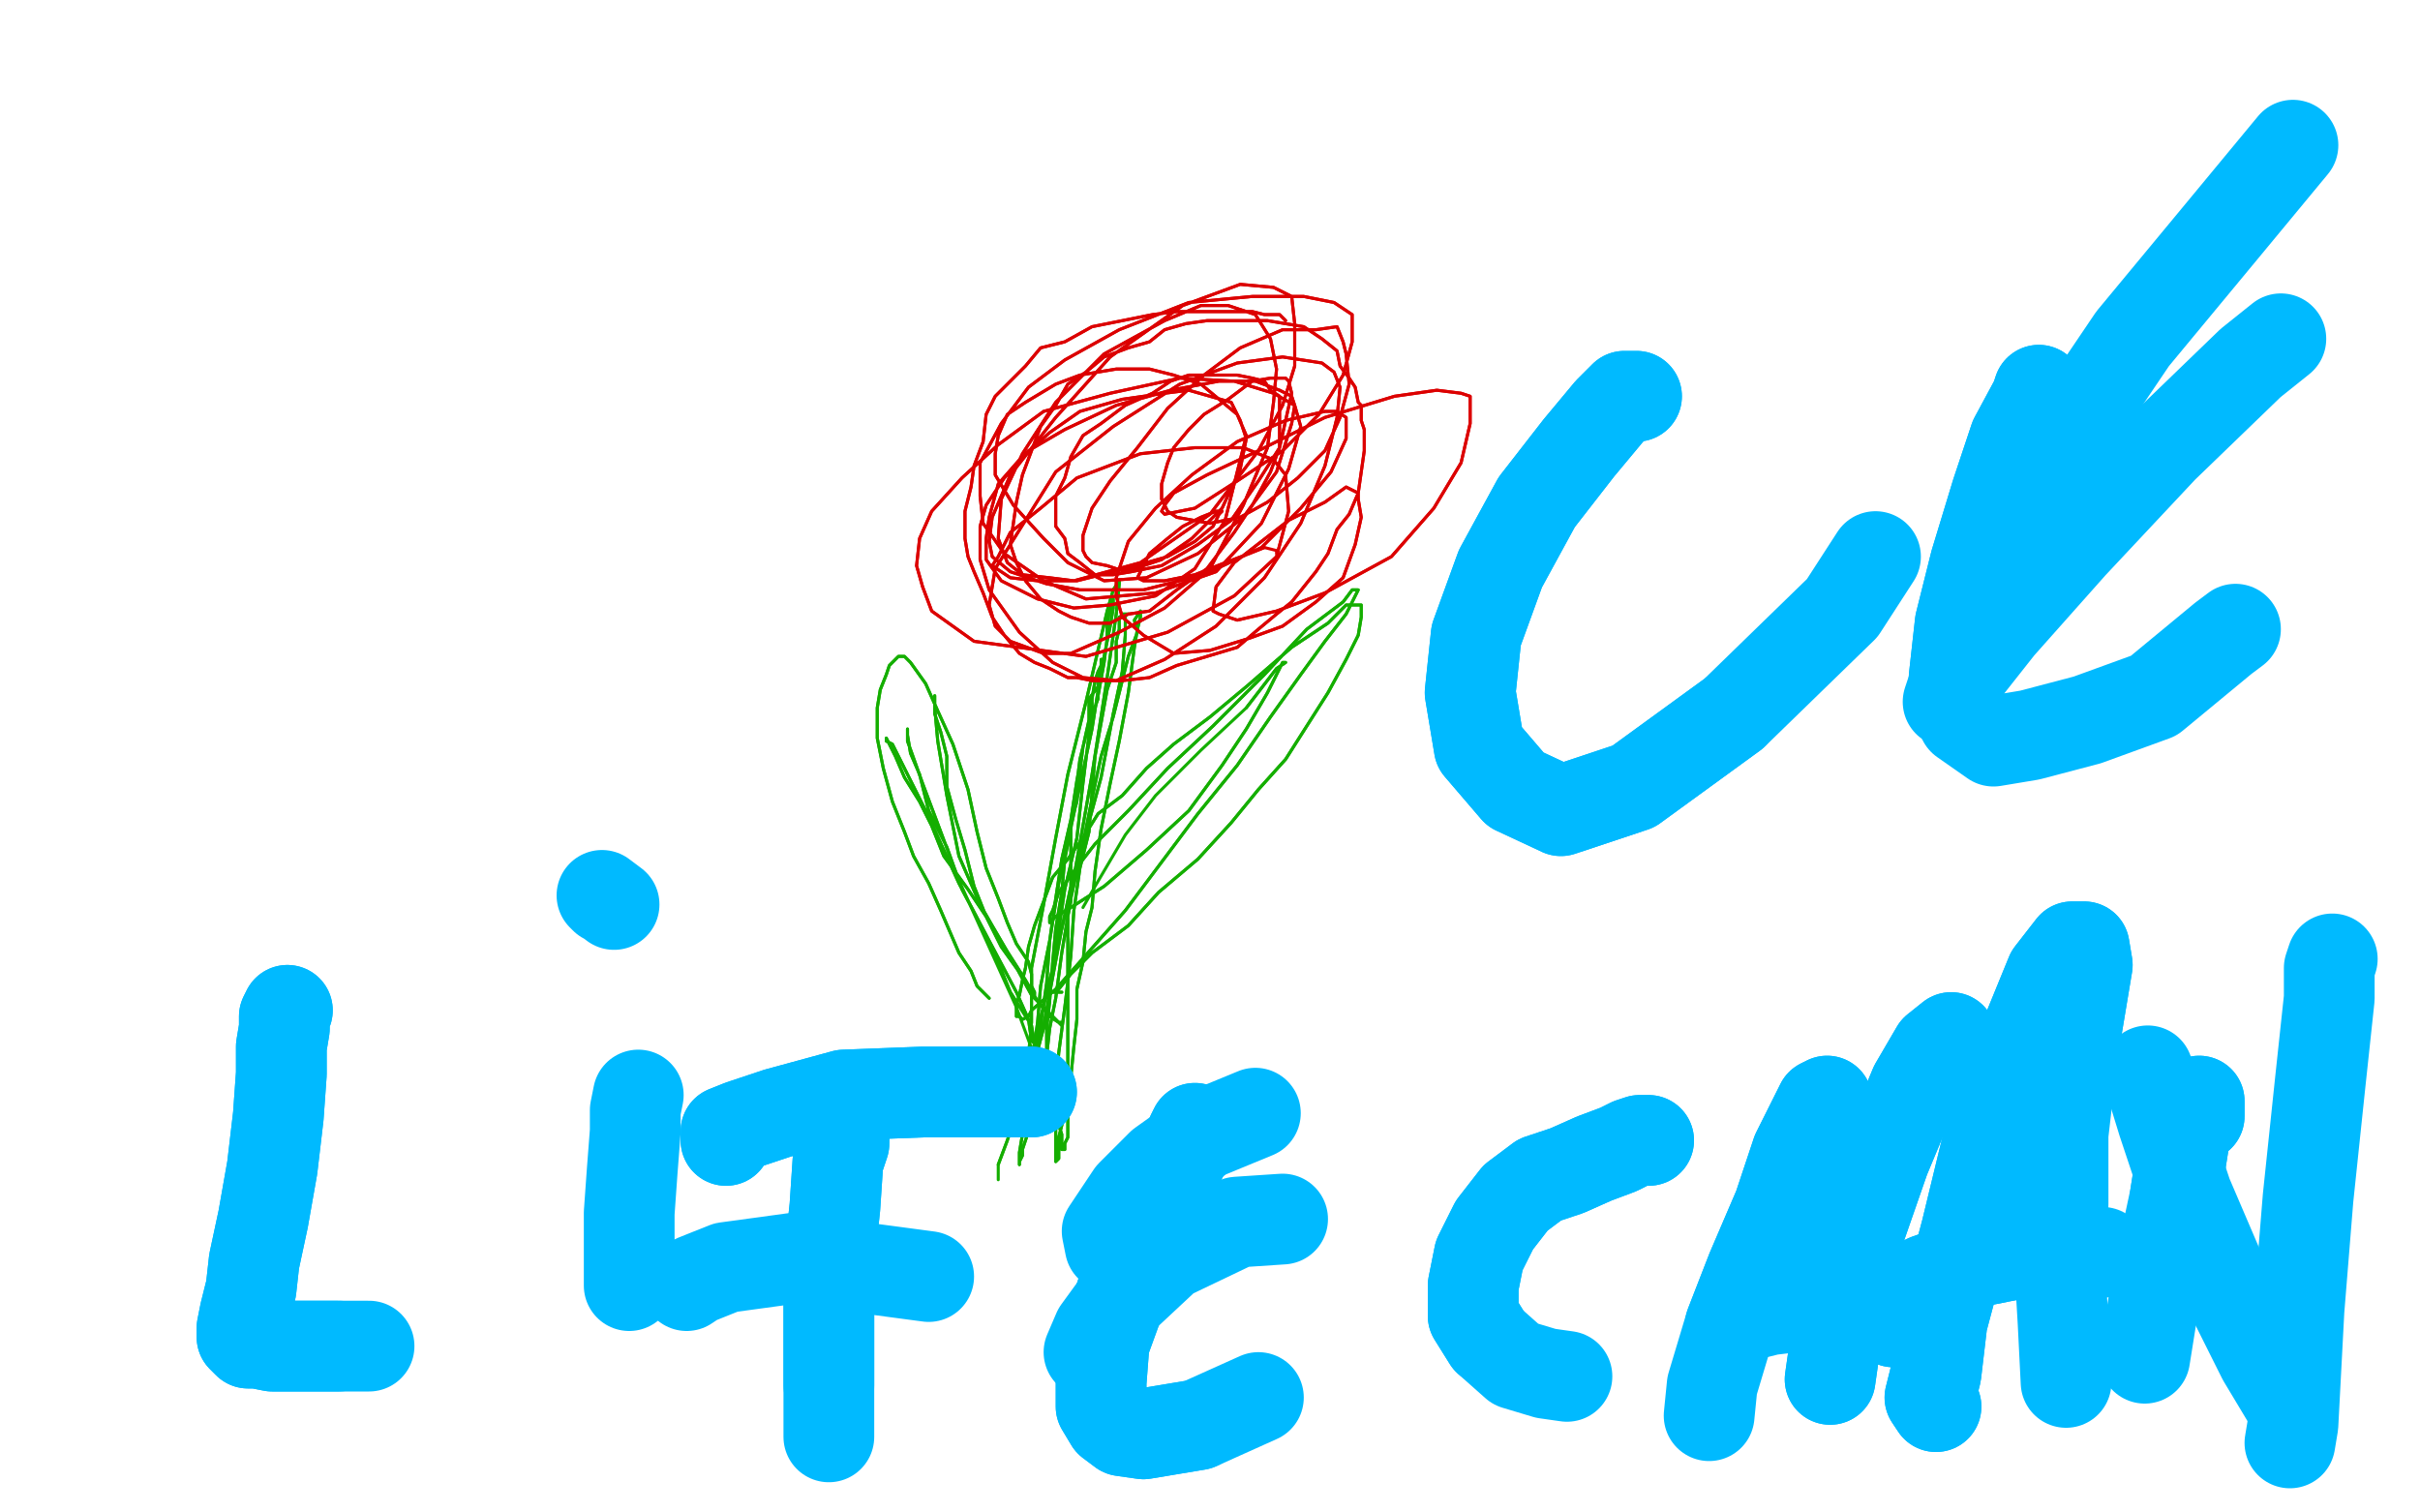 <?xml version="1.0" standalone="no"?>
<!DOCTYPE svg PUBLIC "-//W3C//DTD SVG 1.1//EN"
"http://www.w3.org/Graphics/SVG/1.1/DTD/svg11.dtd">

<svg width="800" height="500" version="1.1" xmlns="http://www.w3.org/2000/svg" xmlns:xlink="http://www.w3.org/1999/xlink" style="stroke-antialiasing: false"><desc>This SVG has been created on https://colorillo.com/</desc><rect x='0' y='0' width='800' height='500' style='fill: rgb(255,255,255); stroke-width:0' /><polyline points="363,227 360,231 360,231 360,238 360,238 358,247 358,247 357,255 357,255 356,265 356,265 354,272 354,272 354,279 354,289 354,293 354,298 353,303 353,308 353,314 353,321 353,327 353,332 353,337 353,341 353,345 353,347 353,350 353,353 353,355 353,359 353,362 353,365 353,367 353,370 353,372 353,374 353,376 352,378 352,379 352,380 352,380 351,380 351,379 351,375 350,372 348,369 348,362 346,355 346,349 346,340 347,331 348,318 349,307 351,295 352,284 354,274 355,267 356,259 357,251 359,243 361,237 361,231 362,225 363,222 364,220 364,219 365,218 364,218 364,220 363,224 363,231 360,239 358,247 356,258 354,271 351,284 349,297 347,311 346,325 344,339 342,351 341,362 340,369 340,374 338,380 338,382 337,384 337,385 337,384 337,381 338,375 339,367 341,354 345,339 348,323 351,307 354,293 358,279 361,264 364,250 368,237 371,225 373,217 376,209 375,205 377,202 377,202 377,202 377,204 376,208 375,214 373,229 370,245 367,259 364,274 362,288 361,300 359,308 358,318 356,327 356,337 355,346 354,356 353,364 351,372 350,376 350,382 350,383 349,384 349,383 349,383 349,378 349,371 349,361 350,348 352,333 354,316 355,301 357,287 360,275 361,262 362,250 364,239 366,228 369,219 369,212 370,208 370,206 370,204 372,203 371,203 373,203 372,203 372,206 372,210 371,222 368,236 364,257 358,279 354,297 351,315 349,330 347,340 346,349 344,357 344,364 342,366 341,370 341,371 341,371 341,371 341,365 341,355 346,336 349,314 352,294 356,277 358,259 360,243 363,230 365,219 366,211 366,206 367,201 367,199 368,198 368,201 367,207 364,222 361,241 355,269 350,292 347,311 344,326 343,338 342,345 341,352 341,355 340,357 340,357 340,357 340,356 340,354 340,349 341,338 341,320 345,299 349,277 353,256 359,232 366,202 368,195 370,192 370,193 370,193 369,203 366,224 361,256 355,290 348,320 342,345 337,365 333,377 330,385" style="fill: none; stroke: #14ae00; stroke-width: 1; stroke-linejoin: round; stroke-linecap: round; stroke-antialiasing: false; stroke-antialias: 0; opacity: 1.0"/>
<polyline points="363,227 360,231 360,231 360,238 360,238 358,247 358,247 357,255 357,255 356,265 356,265 354,272 354,279 354,289 354,293 354,298 353,303 353,308 353,314 353,321 353,327 353,332 353,337 353,341 353,345 353,347 353,350 353,353 353,355 353,359 353,362 353,365 353,367 353,370 353,372 353,374 353,376 352,378 352,379 352,380 352,380 351,380 351,379 351,375 350,372 348,369 348,362 346,355 346,349 346,340 347,331 348,318 349,307 351,295 352,284 354,274 355,267 356,259 357,251 359,243 361,237 361,231 362,225 363,222 364,220 364,219 365,218 364,218 364,220 363,224 363,231 360,239 358,247 356,258 354,271 351,284 349,297 347,311 346,325 344,339 342,351 341,362 340,369 340,374 338,380 338,382 337,384 337,385 337,384 337,381 338,375 339,367 341,354 345,339 348,323 351,307 354,293 358,279 361,264 364,250 368,237 371,225 373,217 376,209 375,205 377,202 377,202 377,202 377,204 376,208 375,214 373,229 370,245 367,259 364,274 362,288 361,300 359,308 358,318 356,327 356,337 355,346 354,356 353,364 351,372 350,376 350,382 350,383 349,384 349,383 349,383 349,378 349,371 349,361 350,348 352,333 354,316 355,301 357,287 360,275 361,262 362,250 364,239 366,228 369,219 369,212 370,208 370,206 370,204 372,203 371,203 373,203 372,203 372,206 372,210 371,222 368,236 364,257 358,279 354,297 351,315 349,330 347,340 346,349 344,357 344,364 342,366 341,370 341,371 341,371 341,371 341,365 341,355 346,336 349,314 352,294 356,277 358,259 360,243 363,230 365,219 366,211 366,206 367,201 367,199 368,198 368,201 367,207 364,222 361,241 355,269 350,292 347,311 344,326 343,338 342,345 341,352 341,355 340,357 340,357 340,357 340,356 340,354 340,349 341,338 341,320 345,299 349,277 353,256 359,232 366,202 368,195 370,192 370,193 370,193 369,203 366,224 361,256 355,290 348,320 342,345 337,365 333,377 330,385 330,390" style="fill: none; stroke: #14ae00; stroke-width: 1; stroke-linejoin: round; stroke-linecap: round; stroke-antialiasing: false; stroke-antialias: 0; opacity: 1.0"/>
<polyline points="351,328 347,328 347,328 348,328 348,328 350,327 350,327 354,322 354,322 361,315 361,315 373,306 383,295 396,284 407,272 416,261 425,251 432,240 439,229 445,218 449,210 450,204 450,200 448,200 445,200 439,206 427,214 412,227 400,237 388,246 379,254 371,263 363,269 358,277 353,284 348,290 345,298 342,306 340,313 339,320 338,324 337,329 336,332 336,336 337,336 338,337 340,336 341,334 349,327 372,301 384,285 396,269 409,253 420,237 430,223 438,212 445,203 447,199 449,195 449,195 447,195 444,199 432,208 418,223 401,240 386,254 373,268 362,279 355,288 350,295 348,301 347,303 347,305 349,303 354,300 365,293 379,281 393,268 404,253 412,241 419,229 422,223 424,219 425,219 422,221 412,234" style="fill: none; stroke: #14ae00; stroke-width: 1; stroke-linejoin: round; stroke-linecap: round; stroke-antialiasing: false; stroke-antialias: 0; opacity: 1.0"/>
<polyline points="351,328 347,328 347,328 348,328 348,328 350,327 350,327 354,322 354,322 361,315 373,306 383,295 396,284 407,272 416,261 425,251 432,240 439,229 445,218 449,210 450,204 450,200 448,200 445,200 439,206 427,214 412,227 400,237 388,246 379,254 371,263 363,269 358,277 353,284 348,290 345,298 342,306 340,313 339,320 338,324 337,329 336,332 336,336 337,336 338,337 340,336 341,334 349,327 372,301 384,285 396,269 409,253 420,237 430,223 438,212 445,203 447,199 449,195 449,195 447,195 444,199 432,208 418,223 401,240 386,254 373,268 362,279 355,288 350,295 348,301 347,303 347,305 349,303 354,300 365,293 379,281 393,268 404,253 412,241 419,229 422,223 424,219 425,219 422,221 412,234 397,248 382,263 372,276 362,293 358,300" style="fill: none; stroke: #14ae00; stroke-width: 1; stroke-linejoin: round; stroke-linecap: round; stroke-antialiasing: false; stroke-antialias: 0; opacity: 1.0"/>
<polyline points="327,330 323,326 323,326 321,321 321,321 317,315 317,315 314,308 314,308 311,301 311,301 307,292 307,292 302,283 299,275 295,265 292,254 290,244 290,234 291,228 293,223 294,220 297,217 299,217 301,219 306,226 310,235 315,246 320,261 323,275 326,287 330,297 333,305 336,312 340,318 341,322 341,326 342,328 342,329 341,329 341,328 340,326 336,320 331,313 326,303 322,293 319,281 316,271 313,260 313,250 311,242 309,236 309,233 309,231 309,230 309,234 310,245 313,263 317,283 324,299 332,313 339,324 343,331 347,336 350,338 351,339 351,338 350,338 347,335 341,329 335,318 328,306 320,294 312,283 308,273 304,265 299,257 296,250 294,246 293,244 293,244 293,244 293,245 295,246 299,254 307,270 317,292 327,311 336,328 340,337 341,344 343,346 343,346 342,345 341,339 334,328 327,311 318,294 313,280 307,268 304,256 301,249 300,243 300,241 300,241 300,245 305,259 317,291" style="fill: none; stroke: #14ae00; stroke-width: 1; stroke-linejoin: round; stroke-linecap: round; stroke-antialiasing: false; stroke-antialias: 0; opacity: 1.0"/>
<polyline points="327,330 323,326 323,326 321,321 321,321 317,315 317,315 314,308 314,308 311,301 311,301 307,292 302,283 299,275 295,265 292,254 290,244 290,234 291,228 293,223 294,220 297,217 299,217 301,219 306,226 310,235 315,246 320,261 323,275 326,287 330,297 333,305 336,312 340,318 341,322 341,326 342,328 342,329 341,329 341,328 340,326 336,320 331,313 326,303 322,293 319,281 316,271 313,260 313,250 311,242 309,236 309,233 309,231 309,230 309,234 310,245 313,263 317,283 324,299 332,313 339,324 343,331 347,336 350,338 351,339 351,338 350,338 347,335 341,329 335,318 328,306 320,294 312,283 308,273 304,265 299,257 296,250 294,246 293,244 293,244 293,244 293,245 295,246 299,254 307,270 317,292 327,311 336,328 340,337 341,344 343,346 343,346 342,345 341,339 334,328 327,311 318,294 313,280 307,268 304,256 301,249 300,243 300,241 300,241 300,245 305,259 317,291 336,333 343,352" style="fill: none; stroke: #14ae00; stroke-width: 1; stroke-linejoin: round; stroke-linecap: round; stroke-antialiasing: false; stroke-antialias: 0; opacity: 1.0"/>
<polyline points="425,106 423,104 423,104 418,104 418,104 414,103 414,103 408,103 408,103 403,103 403,103 396,103 396,103 389,103 381,104 371,106 361,108 352,113 344,115 339,121 334,126 329,131 326,137 325,146 322,154 321,161 319,169 319,175 319,178 320,184 322,189 325,196 328,204 332,210 337,216 342,219 347,221 353,224 356,224 361,225 365,225 371,225 380,224 389,220 399,217 409,214 416,208 422,203 427,199 435,189 439,183 442,175 446,170 449,163 450,156 451,149 451,142 450,139 450,134 449,133 448,128 446,125 443,121 442,116 437,112 431,108 425,107 419,106 412,106 406,106 399,106 392,107 385,109 380,113 373,115 365,118 359,123 353,127 349,134 344,141 341,149 338,157 336,166 335,173 334,180 336,186 339,192 344,198 350,202 354,204 360,206 367,206 373,203 380,202 389,195 399,188 408,176 414,167 420,156 423,148 423,141 423,134 423,132 423,131 420,129 418,126 414,125 409,124 404,124 398,124 393,124 387,126 381,130 372,134 364,140 358,144 354,151 352,158 349,164 349,170 349,174 352,178 353,183 357,186 362,190 368,190 374,189 384,187 396,180 407,172 416,159 423,148 425,139 427,130 426,126 425,125 423,125 420,125 414,126 406,132 398,137 393,142 388,148 386,153 384,160 384,165 386,169 389,171 400,173 410,171 419,166 429,158 438,149 443,138 446,127 445,117 444,113 442,108 435,109 424,109 410,115 398,124 386,135 376,148 367,159 361,168 358,177 358,182 359,184 361,186 366,187 372,189 384,185 394,178 404,168 410,155 412,145 410,139 407,133 400,131 393,129 385,130 371,132 357,136 347,143 337,152 330,160 327,171 326,178 326,185 331,192 343,198 355,201 367,200 382,197 395,188 405,172 412,144 409,137 403,132 397,127 388,124 380,122 369,122 357,124 349,127 339,133 333,137 330,144 329,150 329,157 335,167 345,178 353,186 365,192 379,191 396,183 411,171 422,156 427,140 428,134 427,131 423,129 415,126 403,126 387,129 369,134 352,142 340,149 332,158 326,167 324,174 324,179 324,185 327,195 337,209 348,219 358,224 369,225 385,218 402,207 418,191 430,173 438,154 442,138 443,128 441,123 437,120 424,118 409,120 390,127 368,141 349,156 339,172 329,188 327,200 329,207 334,212 345,216 354,216 370,209 385,201 400,188 411,167 419,148 421,133 422,122 420,112 415,104 406,101 397,101 385,106 365,117 349,133 338,150 331,165 330,178 333,186 338,190 347,191 355,192 377,186 400,170 416,149 424,134 428,121 428,107 427,98 421,95 410,94 391,101 367,118 349,138 334,157 328,171 327,179 328,184 334,189 346,193 357,195 378,195 398,190 417,181 430,168 440,156 445,145 445,138 442,136 438,136 425,139 409,146 394,157 382,168 373,179 369,191 369,197 371,204 378,210 388,216 400,215 413,211 424,207 435,199 444,191 448,180 450,171 449,165 449,163 445,161 438,166 426,172 417,179 408,186 402,194 401,202 403,203 409,205 422,202 438,196 460,184 474,168 483,153 486,140 486,131 483,130 475,129 461,131 438,138 416,149 399,157 388,163 385,167 384,169 385,170 395,168 409,159 424,149 436,137 444,124 447,113 447,104 441,100 431,98 414,98 393,100 370,109 352,119 340,128 331,140 324,153 324,164 325,173 332,183 345,192 359,198 382,196 402,189 417,173 426,155 430,141 428,134 421,130 408,126 390,125 367,130 345,136 330,147 318,158 308,169 304,178 303,187 305,194 308,202 322,212 359,217 386,209 408,197 422,184 426,169 425,157 421,152 411,148 395,148 377,150 356,158 344,168 334,176 330,184 328,187 334,191 343,192 356,192 372,188 386,184 395,179 401,174 403,170 404,169 402,169 397,171 391,174 386,178 380,183 378,187 376,191 378,192 385,192 395,190 405,186 413,183 418,181" style="fill: none; stroke: #dc0000; stroke-width: 1; stroke-linejoin: round; stroke-linecap: round; stroke-antialiasing: false; stroke-antialias: 0; opacity: 1.0"/>
<polyline points="425,106 423,104 423,104 418,104 418,104 414,103 414,103 408,103 408,103 403,103 403,103 396,103 389,103 381,104 371,106 361,108 352,113 344,115 339,121 334,126 329,131 326,137 325,146 322,154 321,161 319,169 319,175 319,178 320,184 322,189 325,196 328,204 332,210 337,216 342,219 347,221 353,224 356,224 361,225 365,225 371,225 380,224 389,220 399,217 409,214 416,208 422,203 427,199 435,189 439,183 442,175 446,170 449,163 450,156 451,149 451,142 450,139 450,134 449,133 448,128 446,125 443,121 442,116 437,112 431,108 425,107 419,106 412,106 406,106 399,106 392,107 385,109 380,113 373,115 365,118 359,123 353,127 349,134 344,141 341,149 338,157 336,166 335,173 334,180 336,186 339,192 344,198 350,202 354,204 360,206 367,206 373,203 380,202 389,195 399,188 408,176 414,167 420,156 423,148 423,141 423,134 423,132 423,131 420,129 418,126 414,125 409,124 404,124 398,124 393,124 387,126 381,130 372,134 364,140 358,144 354,151 352,158 349,164 349,170 349,174 352,178 353,183 357,186 362,190 368,190 374,189 384,187 396,180 407,172 416,159 423,148 425,139 427,130 426,126 425,125 423,125 420,125 414,126 406,132 398,137 393,142 388,148 386,153 384,160 384,165 386,169 389,171 400,173 410,171 419,166 429,158 438,149 443,138 446,127 445,117 444,113 442,108 435,109 424,109 410,115 398,124 386,135 376,148 367,159 361,168 358,177 358,182 359,184 361,186 366,187 372,189 384,185 394,178 404,168 410,155 412,145 410,139 407,133 400,131 393,129 385,130 371,132 357,136 347,143 337,152 330,160 327,171 326,178 326,185 331,192 343,198 355,201 367,200 382,197 395,188 405,172 412,144 409,137 403,132 397,127 388,124 380,122 369,122 357,124 349,127 339,133 333,137 330,144 329,150 329,157 335,167 345,178 353,186 365,192 379,191 396,183 411,171 422,156 427,140 428,134 427,131 423,129 415,126 403,126 387,129 369,134 352,142 340,149 332,158 326,167 324,174 324,179 324,185 327,195 337,209 348,219 358,224 369,225 385,218 402,207 418,191 430,173 438,154 442,138 443,128 441,123 437,120 424,118 409,120 390,127 368,141 349,156 339,172 329,188 327,200 329,207 334,212 345,216 354,216 370,209 385,201 400,188 411,167 419,148 421,133 422,122 420,112 415,104 406,101 397,101 385,106 365,117 349,133 338,150 331,165 330,178 333,186 338,190 347,191 355,192 377,186 400,170 416,149 424,134 428,121 428,107 427,98 421,95 410,94 391,101 367,118 349,138 334,157 328,171 327,179 328,184 334,189 346,193 357,195 378,195 398,190 417,181 430,168 440,156 445,145 445,138 442,136 438,136 425,139 409,146 394,157 382,168 373,179 369,191 369,197 371,204 378,210 388,216 400,215 413,211 424,207 435,199 444,191 448,180 450,171 449,165 449,163 445,161 438,166 426,172 417,179 408,186 402,194 401,202 403,203 409,205 422,202 438,196 460,184 474,168 483,153 486,140 486,131 483,130 475,129 461,131 438,138 416,149 399,157 388,163 385,167 384,169 385,170 395,168 409,159 424,149 436,137 444,124 447,113 447,104 441,100 431,98 414,98 393,100 370,109 352,119 340,128 331,140 324,153 324,164 325,173 332,183 345,192 359,198 382,196 402,189 417,173 426,155 430,141 428,134 421,130 408,126 390,125 367,130 345,136 330,147 318,158 308,169 304,178 303,187 305,194 308,202 322,212 359,217 386,209 408,197 422,184 426,169 425,157 421,152 411,148 395,148 377,150 356,158 344,168 334,176 330,184 328,187 334,191 343,192 356,192 372,188 386,184 395,179 401,174 403,170 404,169 402,169 397,171 391,174 386,178 380,183 378,187 376,191 378,192 385,192 395,190 405,186 413,183 418,181 422,182 422,183" style="fill: none; stroke: #dc0000; stroke-width: 1; stroke-linejoin: round; stroke-linecap: round; stroke-antialiasing: false; stroke-antialias: 0; opacity: 1.0"/>
<polyline points="95,334 94,336 94,336 94,340 94,340 93,346 93,346 93,355 93,355 92,369 92,369 90,386 90,386 87,403 84,417 83,426 81,434 80,439 80,442 80,442 82,444 85,444 90,445 97,445 105,445 112,445" style="fill: none; stroke: #00baff; stroke-width: 30; stroke-linejoin: round; stroke-linecap: round; stroke-antialiasing: false; stroke-antialias: 0; opacity: 1.0"/>
<polyline points="95,334 94,336 94,336 94,340 94,340 93,346 93,346 93,355 93,355 92,369 92,369 90,386 87,403 84,417 83,426 81,434 80,439 80,442 80,442 82,444 85,444 90,445 97,445 105,445 112,445 120,445 122,445" style="fill: none; stroke: #00baff; stroke-width: 30; stroke-linejoin: round; stroke-linecap: round; stroke-antialiasing: false; stroke-antialias: 0; opacity: 1.0"/>
<polyline points="211,362 210,367 210,367 210,374 210,374 209,387 209,387 208,401 208,401 208,413 208,413 208,425 208,425" style="fill: none; stroke: #00baff; stroke-width: 30; stroke-linejoin: round; stroke-linecap: round; stroke-antialiasing: false; stroke-antialias: 0; opacity: 1.0"/>
<polyline points="203,299 199,296 199,296 200,297 200,297" style="fill: none; stroke: #00baff; stroke-width: 30; stroke-linejoin: round; stroke-linecap: round; stroke-antialiasing: false; stroke-antialias: 0; opacity: 1.0"/>
<polyline points="279,376 279,378 279,378 277,384 277,384 276,399 276,399 274,418 274,418 274,438 274,438 274,458 274,458" style="fill: none; stroke: #00baff; stroke-width: 30; stroke-linejoin: round; stroke-linecap: round; stroke-antialiasing: false; stroke-antialias: 0; opacity: 1.0"/>
<polyline points="279,376 279,378 279,378 277,384 277,384 276,399 276,399 274,418 274,418 274,438 274,438 274,458 274,475" style="fill: none; stroke: #00baff; stroke-width: 30; stroke-linejoin: round; stroke-linecap: round; stroke-antialiasing: false; stroke-antialias: 0; opacity: 1.0"/>
<polyline points="240,377 240,374 240,374 245,372 245,372 257,368 257,368 279,362 279,362 305,361 305,361 332,361 332,361 341,361 341,361" style="fill: none; stroke: #00baff; stroke-width: 30; stroke-linejoin: round; stroke-linecap: round; stroke-antialiasing: false; stroke-antialias: 0; opacity: 1.0"/>
<polyline points="240,377 240,374 240,374 245,372 245,372 257,368 257,368 279,362 279,362 305,361 305,361 332,361 332,361 341,361" style="fill: none; stroke: #00baff; stroke-width: 30; stroke-linejoin: round; stroke-linecap: round; stroke-antialiasing: false; stroke-antialias: 0; opacity: 1.0"/>
<polyline points="227,425 230,423 230,423 240,419 240,419 262,416 262,416 292,420 292,420 307,422 307,422" style="fill: none; stroke: #00baff; stroke-width: 30; stroke-linejoin: round; stroke-linecap: round; stroke-antialiasing: false; stroke-antialias: 0; opacity: 1.0"/>
<polyline points="395,373 394,375 394,375 394,376 394,376 388,388 388,388 382,401 382,401 374,417 374,417 369,433 369,433 365,444 364,457 364,465 367,470 371,473 378,474 396,471" style="fill: none; stroke: #00baff; stroke-width: 30; stroke-linejoin: round; stroke-linecap: round; stroke-antialiasing: false; stroke-antialias: 0; opacity: 1.0"/>
<polyline points="395,373 394,375 394,375 394,376 394,376 388,388 388,388 382,401 382,401 374,417 374,417 369,433 365,444 364,457 364,465 367,470 371,473 378,474 396,471 416,462" style="fill: none; stroke: #00baff; stroke-width: 30; stroke-linejoin: round; stroke-linecap: round; stroke-antialiasing: false; stroke-antialias: 0; opacity: 1.0"/>
<polyline points="367,412 366,407 366,407 368,404 368,404 374,395 374,395 384,385 384,385 398,375 398,375 415,368 415,368" style="fill: none; stroke: #00baff; stroke-width: 30; stroke-linejoin: round; stroke-linecap: round; stroke-antialiasing: false; stroke-antialias: 0; opacity: 1.0"/>
<polyline points="360,447 363,440 363,440 371,429 371,429 386,415 386,415 409,404 409,404 424,403 424,403" style="fill: none; stroke: #00baff; stroke-width: 30; stroke-linejoin: round; stroke-linecap: round; stroke-antialiasing: false; stroke-antialias: 0; opacity: 1.0"/>
<polyline points="545,377 542,377 542,377 539,378 539,378 535,380 535,380 527,383 527,383 518,387 518,387 509,390 509,390 501,396 494,405 489,415 487,425 487,435 492,443" style="fill: none; stroke: #00baff; stroke-width: 30; stroke-linejoin: round; stroke-linecap: round; stroke-antialiasing: false; stroke-antialias: 0; opacity: 1.0"/>
<polyline points="545,377 542,377 542,377 539,378 539,378 535,380 535,380 527,383 527,383 518,387 518,387 509,390 501,396 494,405 489,415 487,425 487,435 492,443 501,451 511,454 518,455" style="fill: none; stroke: #00baff; stroke-width: 30; stroke-linejoin: round; stroke-linecap: round; stroke-antialiasing: false; stroke-antialias: 0; opacity: 1.0"/>
<polyline points="604,364 602,365 602,365 600,369 600,369 594,381 594,381 588,399 588,399 579,420 579,420 572,438 572,438" style="fill: none; stroke: #00baff; stroke-width: 30; stroke-linejoin: round; stroke-linecap: round; stroke-antialiasing: false; stroke-antialias: 0; opacity: 1.0"/>
<polyline points="604,364 602,365 602,365 600,369 600,369 594,381 594,381 588,399 588,399 579,420 579,420 572,438 566,458 565,468" style="fill: none; stroke: #00baff; stroke-width: 30; stroke-linejoin: round; stroke-linecap: round; stroke-antialiasing: false; stroke-antialias: 0; opacity: 1.0"/>
<polyline points="645,343 640,347 640,347 633,359 633,359 623,383 623,383 615,406 615,406 609,429 609,429 606,449 606,449 605,456 605,456" style="fill: none; stroke: #00baff; stroke-width: 30; stroke-linejoin: round; stroke-linecap: round; stroke-antialiasing: false; stroke-antialias: 0; opacity: 1.0"/>
<polyline points="645,343 640,347 640,347 633,359 633,359 623,383 623,383 615,406 615,406 609,429 609,429 606,449 606,449 605,456" style="fill: none; stroke: #00baff; stroke-width: 30; stroke-linejoin: round; stroke-linecap: round; stroke-antialiasing: false; stroke-antialias: 0; opacity: 1.0"/>
<polyline points="573,438 577,435 577,435 585,433 585,433 602,431 602,431" style="fill: none; stroke: #00baff; stroke-width: 30; stroke-linejoin: round; stroke-linecap: round; stroke-antialiasing: false; stroke-antialias: 0; opacity: 1.0"/>
<polyline points="640,465 638,462 638,462 640,454 640,454 642,437 642,437 650,407 650,407 658,374 658,374 669,344 669,344 678,322 685,313 689,313 690,319 688,331 685,349" style="fill: none; stroke: #00baff; stroke-width: 30; stroke-linejoin: round; stroke-linecap: round; stroke-antialiasing: false; stroke-antialias: 0; opacity: 1.0"/>
<polyline points="640,465 638,462 638,462 640,454 640,454 642,437 642,437 650,407 650,407 658,374 658,374 669,344 678,322 685,313 689,313 690,319 688,331 685,349 682,375 682,398 681,420 682,437 683,457" style="fill: none; stroke: #00baff; stroke-width: 30; stroke-linejoin: round; stroke-linecap: round; stroke-antialiasing: false; stroke-antialias: 0; opacity: 1.0"/>
<polyline points="626,437 626,434 626,434 630,430 630,430 637,423 637,423 654,417 654,417 674,413 674,413" style="fill: none; stroke: #00baff; stroke-width: 30; stroke-linejoin: round; stroke-linecap: round; stroke-antialiasing: false; stroke-antialias: 0; opacity: 1.0"/>
<polyline points="626,437 626,434 626,434 630,430 630,430 637,423 637,423 654,417 654,417 674,413 692,414 695,414" style="fill: none; stroke: #00baff; stroke-width: 30; stroke-linejoin: round; stroke-linecap: round; stroke-antialiasing: false; stroke-antialias: 0; opacity: 1.0"/>
<polyline points="727,369 727,364 727,364 727,365 727,365 725,367 725,367 722,377 722,377 719,396 719,396" style="fill: none; stroke: #00baff; stroke-width: 30; stroke-linejoin: round; stroke-linecap: round; stroke-antialiasing: false; stroke-antialias: 0; opacity: 1.0"/>
<polyline points="727,369 727,364 727,364 727,365 727,365 725,367 725,367 722,377 722,377 719,396 713,424 709,449" style="fill: none; stroke: #00baff; stroke-width: 30; stroke-linejoin: round; stroke-linecap: round; stroke-antialiasing: false; stroke-antialias: 0; opacity: 1.0"/>
<polyline points="710,354 711,358 711,358 715,371 715,371 723,395 723,395 735,423 735,423 748,449 748,449 757,464 757,464" style="fill: none; stroke: #00baff; stroke-width: 30; stroke-linejoin: round; stroke-linecap: round; stroke-antialiasing: false; stroke-antialias: 0; opacity: 1.0"/>
<polyline points="771,317 770,320 770,320 770,330 770,330 767,358 767,358 763,396 763,396 760,433 760,433 758,471 758,471 757,477 757,477" style="fill: none; stroke: #00baff; stroke-width: 30; stroke-linejoin: round; stroke-linecap: round; stroke-antialiasing: false; stroke-antialias: 0; opacity: 1.0"/>
<polyline points="541,131 537,131 537,131 532,136 532,136 522,148 522,148 508,166 508,166 496,188 496,188 488,210 488,210 486,229 489,247 501,261 516,268 540,260 573,236" style="fill: none; stroke: #00baff; stroke-width: 30; stroke-linejoin: round; stroke-linecap: round; stroke-antialiasing: false; stroke-antialias: 0; opacity: 1.0"/>
<polyline points="541,131 537,131 537,131 532,136 532,136 522,148 522,148 508,166 508,166 496,188 496,188 488,210 486,229 489,247 501,261 516,268 540,260 573,236 609,201 620,184" style="fill: none; stroke: #00baff; stroke-width: 30; stroke-linejoin: round; stroke-linecap: round; stroke-antialiasing: false; stroke-antialias: 0; opacity: 1.0"/>
<polyline points="674,129 673,132 673,132 666,145 666,145 660,163 660,163 653,186 653,186 648,206 648,206 646,224 646,224" style="fill: none; stroke: #00baff; stroke-width: 30; stroke-linejoin: round; stroke-linecap: round; stroke-antialiasing: false; stroke-antialias: 0; opacity: 1.0"/>
<polyline points="674,129 673,132 673,132 666,145 666,145 660,163 660,163 653,186 653,186 648,206 648,206 646,224 649,238 659,245 671,243 690,238 712,230 735,211 739,208" style="fill: none; stroke: #00baff; stroke-width: 30; stroke-linejoin: round; stroke-linecap: round; stroke-antialiasing: false; stroke-antialias: 0; opacity: 1.0"/>
<polyline points="652,205 659,189 659,189 680,149 680,149 705,112 705,112 734,77 734,77 758,48 758,48" style="fill: none; stroke: #00baff; stroke-width: 30; stroke-linejoin: round; stroke-linecap: round; stroke-antialiasing: false; stroke-antialias: 0; opacity: 1.0"/>
<polyline points="644,232 646,226 646,226 661,207 661,207 685,180 685,180 715,148 715,148 744,120 744,120 754,112 754,112" style="fill: none; stroke: #00baff; stroke-width: 30; stroke-linejoin: round; stroke-linecap: round; stroke-antialiasing: false; stroke-antialias: 0; opacity: 1.0"/>
</svg>

